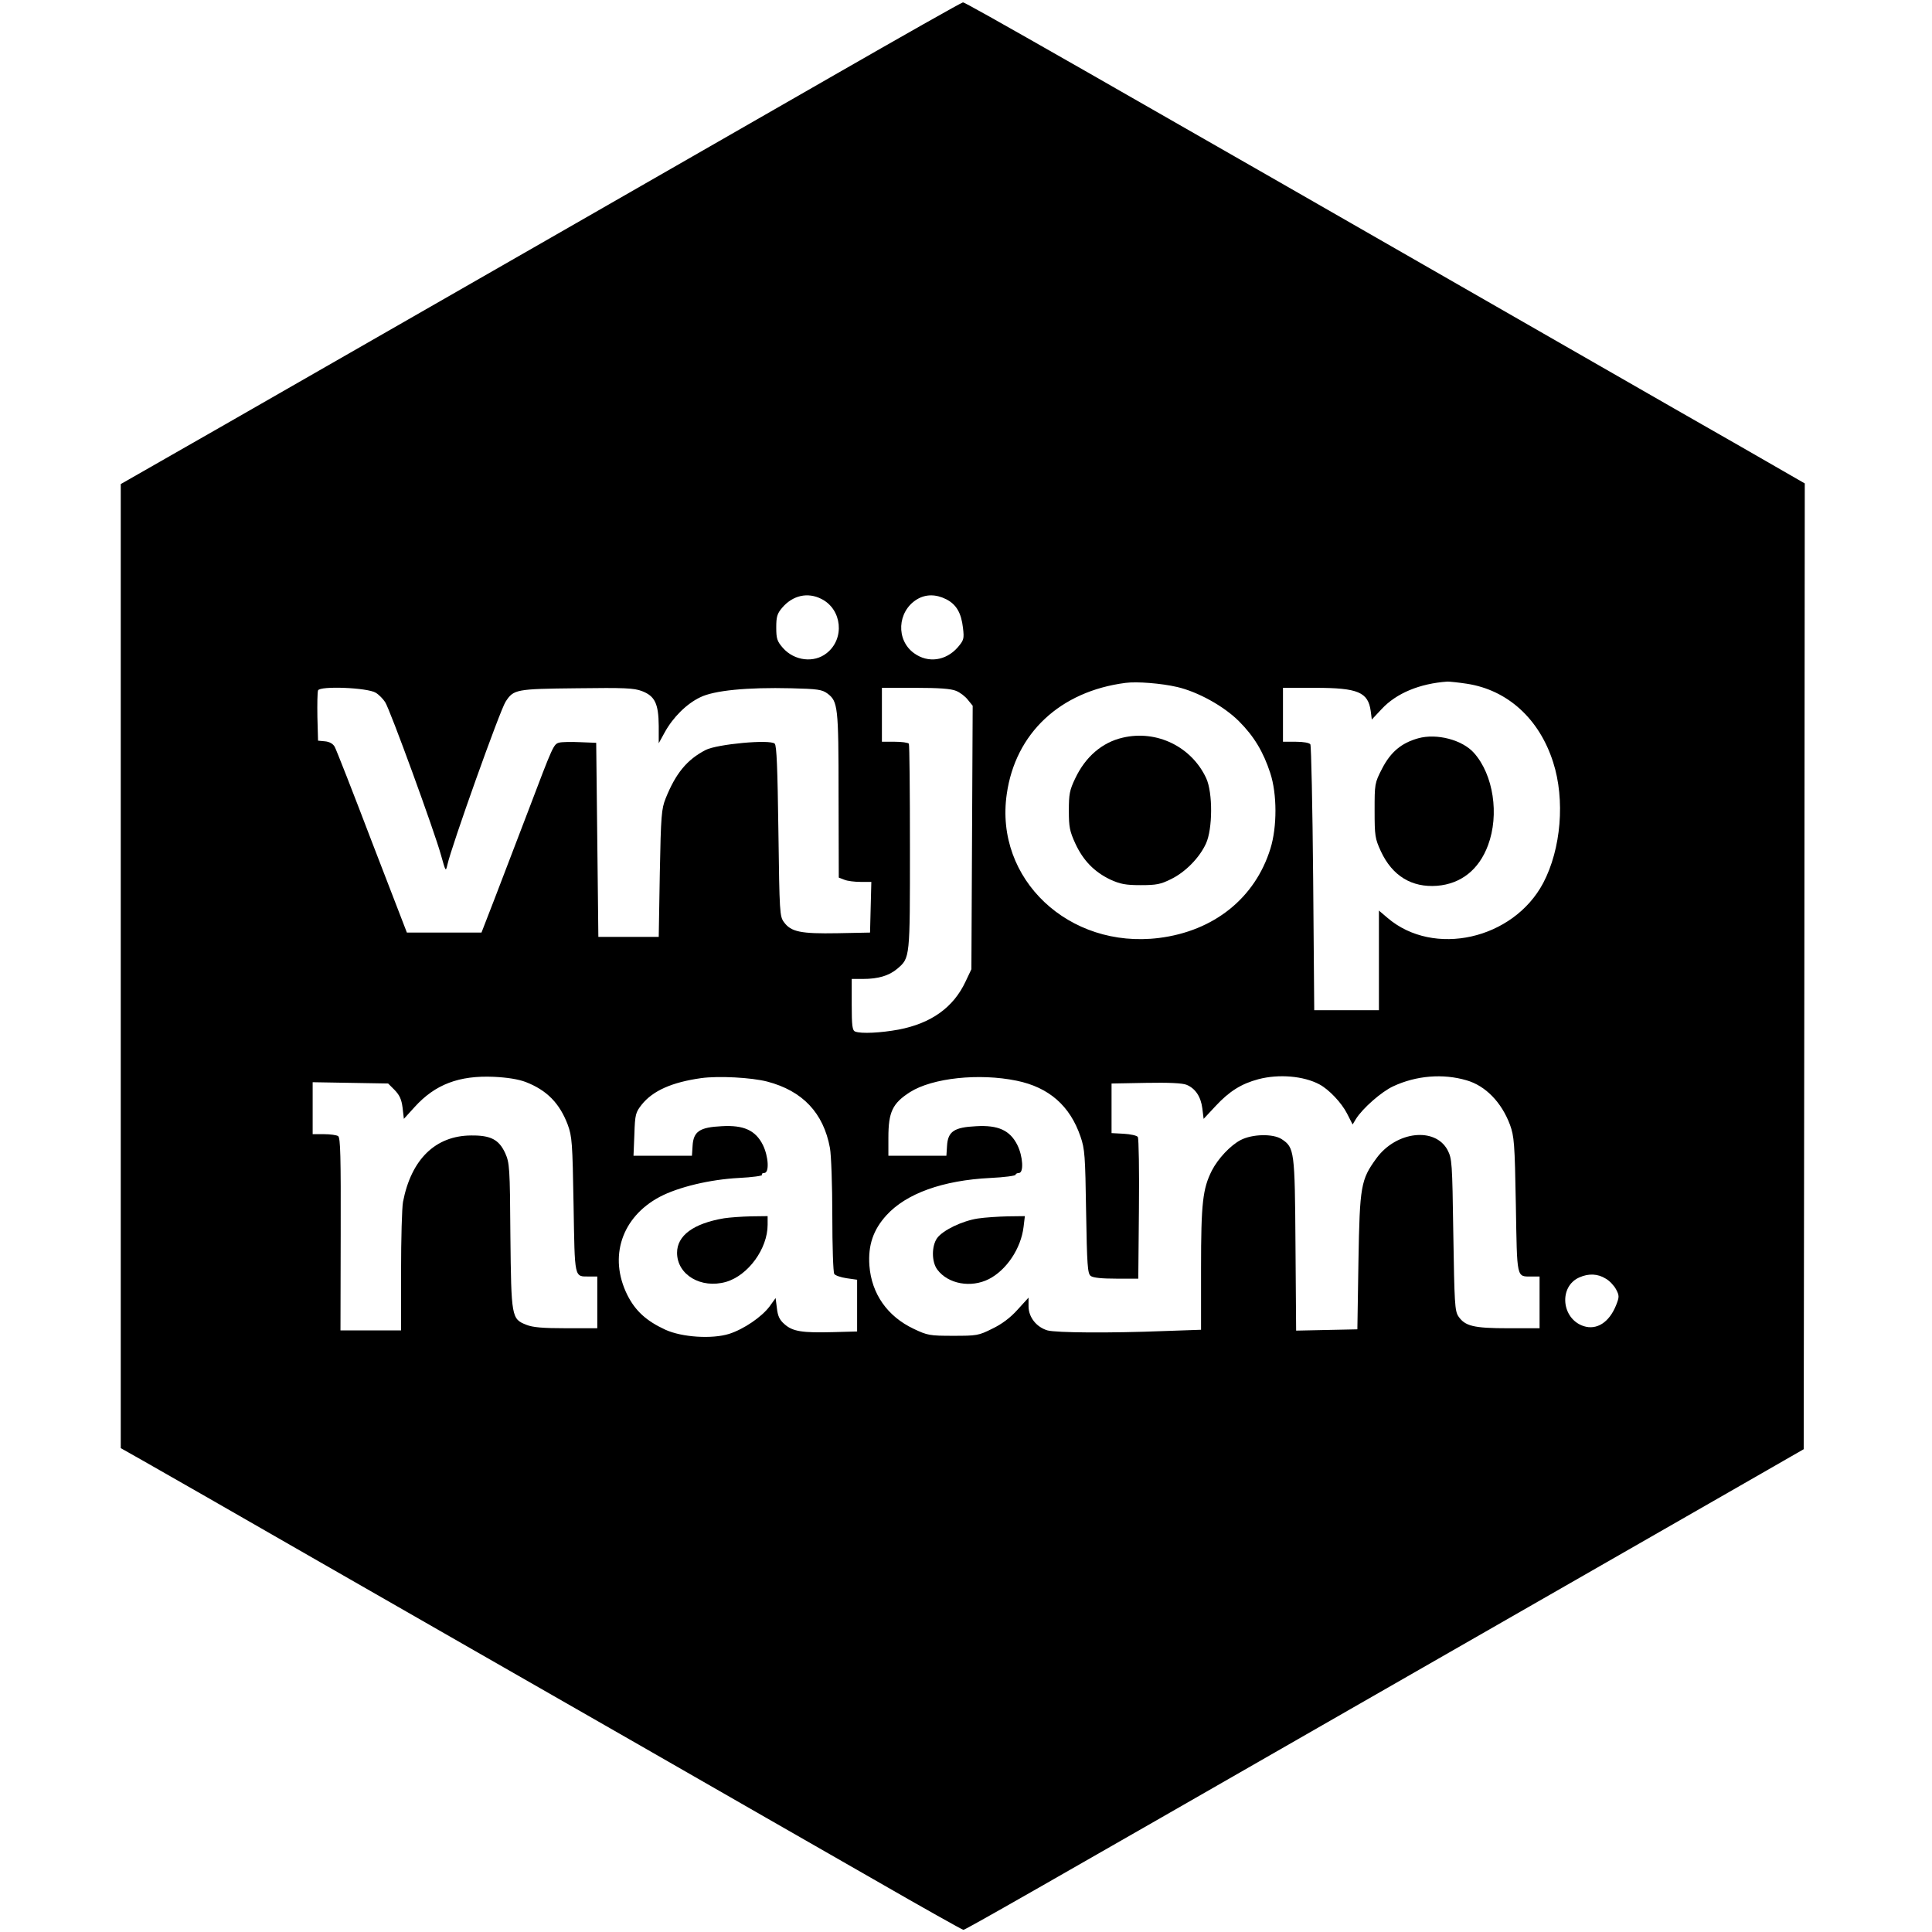 <?xml version="1.0" standalone="no"?>
<!DOCTYPE svg PUBLIC "-//W3C//DTD SVG 20010904//EN"
 "http://www.w3.org/TR/2001/REC-SVG-20010904/DTD/svg10.dtd">
<svg version="1.0" xmlns="http://www.w3.org/2000/svg"
 width="896pt" height="896pt" viewBox="0 0 896 896"
 preserveAspectRatio="xMidYMid meet">
<g transform="translate(0,896) scale(0.1,-0.1)"
fill="#000000" stroke="none">
<path d="M3845 8598 c-565 -324 -1634 -938 -2802 -1607 l-483 -276 0 -2236 0
-2235 108 -61 c59 -33 427 -244 817 -468 391 -224 1036 -594 1435 -822 399
-229 908 -521 1132 -649 224 -129 411 -234 416 -234 9 0 328 182 1797 1025
777 445 1369 785 1755 1006 l345 198 3 2240 2 2239 -292 168 c-161 92 -455
260 -653 374 -2450 1406 -2948 1690 -2959 1689 -6 0 -285 -158 -621 -351z
m-35 -2416 c95 -48 109 -184 24 -251 -59 -47 -150 -36 -203 24 -27 31 -31 43
-31 95 0 49 4 64 27 91 49 58 119 74 183 41z m578 -1 c47 -24 70 -63 78 -133
6 -51 4 -57 -25 -91 -55 -62 -137 -73 -201 -27 -86 61 -79 194 12 250 41 25
88 25 136 1z m1071 -407 c95 -22 216 -88 287 -159 70 -70 113 -142 145 -240
32 -97 32 -250 1 -350 -71 -230 -262 -383 -517 -415 -418 -52 -763 273 -706
667 40 283 248 477 551 516 52 7 166 -2 239 -19z m1344 15 c189 -29 336 -163
400 -364 56 -174 37 -402 -46 -560 -139 -262 -508 -345 -722 -162 l-40 34 0
-231 0 -231 -150 0 -150 0 -5 610 c-3 336 -9 616 -13 623 -5 7 -31 12 -68 12
l-59 0 0 125 0 125 150 0 c198 0 245 -20 257 -108 l5 -39 46 49 c68 73 176
118 305 127 10 0 51 -4 90 -10z m-5060 -42 c15 -9 34 -29 43 -43 22 -32 230
-603 259 -709 22 -78 22 -79 30 -45 18 83 244 717 270 756 37 57 48 59 329 62
223 3 266 1 303 -13 60 -23 77 -58 78 -161 l0 -81 28 51 c38 69 101 132 164
162 64 32 218 47 423 42 122 -3 142 -6 167 -24 49 -37 52 -59 52 -472 l1 -382
26 -10 c14 -6 48 -10 75 -10 l50 0 -3 -117 -3 -118 -151 -3 c-170 -3 -215 6
-248 51 -20 27 -21 42 -26 422 -4 293 -8 397 -17 406 -21 21 -267 -2 -320 -29
-87 -45 -139 -108 -186 -225 -19 -48 -22 -77 -27 -347 l-5 -295 -140 0 -140 0
-5 450 -5 450 -75 3 c-41 2 -84 1 -96 -2 -27 -7 -29 -13 -144 -316 -52 -135
-121 -317 -155 -405 l-62 -160 -173 0 -173 0 -162 420 c-88 231 -166 430 -173
442 -8 14 -24 23 -45 25 l-32 3 -3 109 c-1 61 0 116 3 124 8 22 231 13 268
-11z m2691 9 c18 -7 43 -26 55 -42 l22 -27 -3 -611 -3 -611 -27 -57 c-56 -120
-159 -194 -311 -223 -81 -15 -173 -20 -201 -9 -13 5 -16 26 -16 125 l0 119 53
0 c70 0 120 15 158 47 60 51 59 48 59 564 0 258 -2 474 -5 480 -4 5 -33 9 -66
9 l-59 0 0 125 0 125 155 0 c110 0 165 -4 189 -14z m-1996 -1814 c98 -38 157
-98 195 -198 20 -55 22 -82 27 -372 6 -346 2 -332 73 -332 l37 0 0 -120 0
-120 -145 0 c-108 0 -155 4 -184 16 -69 27 -70 35 -74 414 -2 317 -4 337 -24
382 -29 63 -67 83 -158 82 -166 -1 -278 -111 -316 -308 -5 -27 -9 -172 -9
-322 l0 -274 -140 0 -141 0 1 447 c1 357 -1 448 -12 454 -7 5 -37 9 -65 9
l-53 0 0 121 0 120 175 -3 175 -3 30 -30 c23 -24 32 -43 37 -82 l6 -52 50 55
c95 105 206 147 367 140 63 -3 113 -11 148 -24z m1120 2 c164 -43 261 -145
291 -308 6 -33 11 -174 11 -315 0 -141 4 -262 9 -269 4 -7 30 -16 57 -20 l49
-7 0 -120 0 -120 -110 -3 c-145 -4 -189 3 -227 37 -23 20 -31 38 -35 74 l-6
47 -28 -39 c-37 -49 -119 -105 -187 -127 -80 -25 -219 -16 -296 19 -89 41
-140 88 -177 162 -87 176 -26 360 150 454 87 46 234 81 368 88 62 3 110 10
107 14 -3 5 2 9 10 9 25 0 20 77 -6 130 -34 68 -89 93 -191 87 -102 -5 -131
-24 -135 -91 l-3 -46 -136 0 -135 0 4 99 c3 94 6 102 34 138 52 65 141 104
276 123 80 11 232 3 306 -16z m1157 4 c150 -31 247 -116 296 -259 20 -58 22
-88 26 -349 4 -245 7 -287 21 -297 10 -9 52 -13 119 -13 l102 0 3 323 c2 177
-1 327 -5 334 -5 7 -34 13 -65 15 l-57 3 0 115 0 115 160 3 c105 2 169 -1 188
-9 41 -17 66 -55 73 -109 l6 -49 55 59 c64 69 120 104 199 125 95 25 210 15
283 -24 45 -24 103 -86 128 -135 l26 -51 15 25 c31 50 119 127 173 152 107 50
231 60 340 28 88 -25 163 -102 202 -207 19 -53 22 -83 27 -371 6 -346 2 -332
73 -332 l37 0 0 -120 0 -120 -145 0 c-162 0 -201 10 -232 56 -16 25 -18 61
-23 379 -5 338 -6 351 -27 392 -58 107 -237 87 -329 -38 -73 -100 -78 -127
-84 -479 l-5 -315 -142 -3 -142 -3 -3 398 c-3 437 -5 451 -64 490 -40 26 -136
24 -190 -4 -48 -25 -105 -86 -134 -142 -42 -84 -50 -149 -50 -452 l0 -286
-172 -6 c-254 -10 -498 -8 -540 3 -51 15 -88 61 -88 112 l0 40 -51 -56 c-33
-37 -73 -67 -117 -88 -64 -32 -72 -33 -182 -33 -108 0 -119 2 -182 32 -123 58
-196 163 -206 293 -7 95 18 167 79 234 92 101 261 162 482 173 64 3 117 10
117 15 0 4 7 8 15 8 24 0 19 78 -7 130 -34 68 -89 93 -191 87 -102 -5 -131
-24 -135 -91 l-3 -46 -135 0 -134 0 0 84 c0 119 19 159 100 211 104 66 321 89
495 53z m2732 -918 c18 -10 39 -33 48 -50 15 -29 15 -35 0 -73 -32 -80 -90
-117 -151 -97 -103 34 -116 184 -19 226 43 19 85 17 122 -6z"/>
<path d="M5207 5539 c-96 -22 -173 -89 -220 -188 -27 -56 -30 -75 -30 -151 0
-76 4 -95 30 -152 37 -80 89 -132 162 -167 46 -21 71 -26 141 -26 73 0 93 4
141 28 66 32 132 99 162 165 31 67 32 236 1 303 -68 146 -229 225 -387 188z"/>
<path d="M6577 5536 c-78 -22 -127 -63 -167 -140 -35 -68 -35 -71 -35 -195 0
-118 2 -130 29 -189 53 -114 143 -169 261 -160 111 9 194 75 236 188 53 142
25 327 -65 428 -54 61 -173 92 -259 68z"/>
<path d="M3358 3310 c-142 -24 -218 -80 -218 -160 0 -102 111 -168 227 -135
103 30 193 154 193 265 l0 40 -77 -1 c-43 -1 -99 -5 -125 -9z"/>
<path d="M4535 3309 c-72 -11 -162 -54 -189 -91 -26 -37 -26 -110 1 -146 50
-67 156 -86 239 -44 82 42 149 142 161 242 l6 50 -79 -1 c-43 -1 -106 -5 -139
-10z"/>
</g>
</svg>
